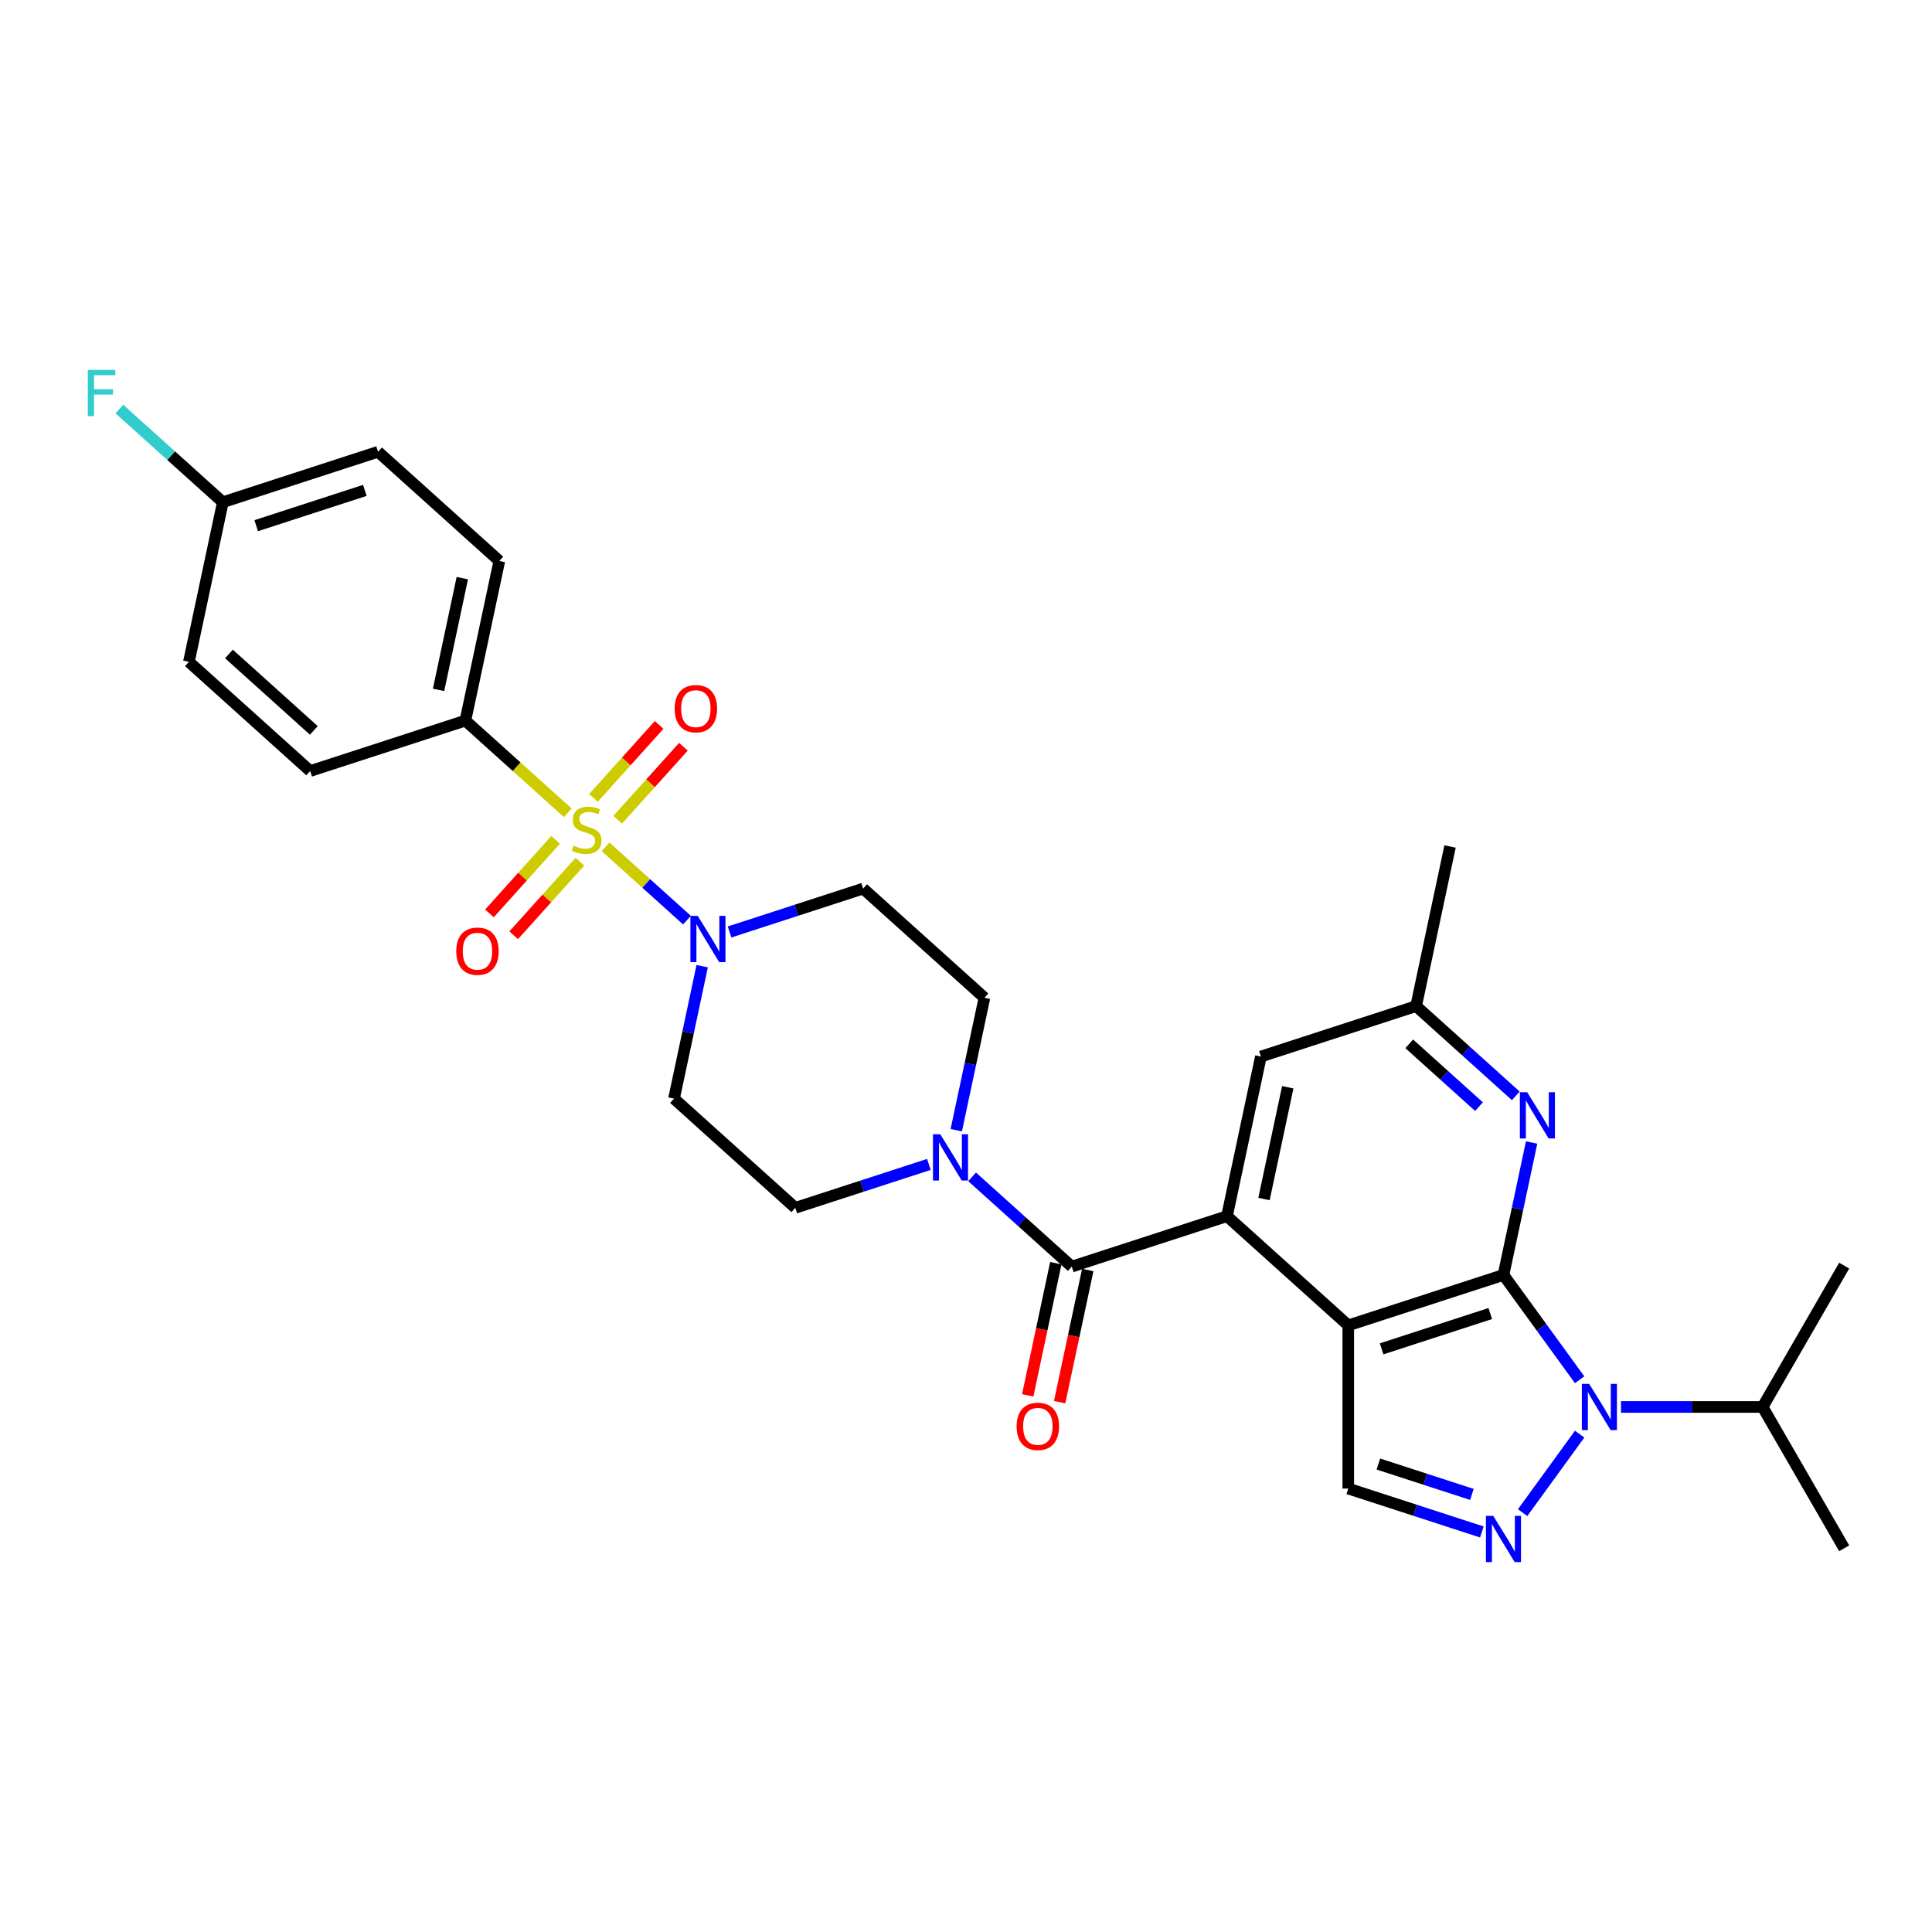 <?xml version='1.0' encoding='iso-8859-1'?>
<svg version='1.1' baseProfile='full'
              xmlns='http://www.w3.org/2000/svg'
                      xmlns:rdkit='http://www.rdkit.org/xml'
                      xmlns:xlink='http://www.w3.org/1999/xlink'
                  xml:space='preserve'
width='1000px' height='1000px' viewBox='0 0 1000 1000'>
<!-- END OF HEADER -->
<rect style='opacity:1.0;fill:#FFFFFF;stroke:none' width='1000' height='1000' x='0' y='0'> </rect>
<path class='bond-0' d='M 313.44,438.312 L 334.508,457.282' style='fill:none;fill-rule:evenodd;stroke:#CCCC00;stroke-width:6px;stroke-linecap:butt;stroke-linejoin:miter;stroke-opacity:1' />
<path class='bond-0' d='M 334.508,457.282 L 355.576,476.252' style='fill:none;fill-rule:evenodd;stroke:#0000FF;stroke-width:6px;stroke-linecap:butt;stroke-linejoin:miter;stroke-opacity:1' />
<path class='bond-1' d='M 293.877,420.698 L 267.381,396.841' style='fill:none;fill-rule:evenodd;stroke:#CCCC00;stroke-width:6px;stroke-linecap:butt;stroke-linejoin:miter;stroke-opacity:1' />
<path class='bond-1' d='M 267.381,396.841 L 240.885,372.984' style='fill:none;fill-rule:evenodd;stroke:#000000;stroke-width:6px;stroke-linecap:butt;stroke-linejoin:miter;stroke-opacity:1' />
<path class='bond-2' d='M 287.599,434.716 L 270.461,453.75' style='fill:none;fill-rule:evenodd;stroke:#CCCC00;stroke-width:6px;stroke-linecap:butt;stroke-linejoin:miter;stroke-opacity:1' />
<path class='bond-2' d='M 270.461,453.75 L 253.324,472.783' style='fill:none;fill-rule:evenodd;stroke:#FF0000;stroke-width:6px;stroke-linecap:butt;stroke-linejoin:miter;stroke-opacity:1' />
<path class='bond-2' d='M 300.154,446.021 L 283.016,465.054' style='fill:none;fill-rule:evenodd;stroke:#CCCC00;stroke-width:6px;stroke-linecap:butt;stroke-linejoin:miter;stroke-opacity:1' />
<path class='bond-2' d='M 283.016,465.054 L 265.878,484.088' style='fill:none;fill-rule:evenodd;stroke:#FF0000;stroke-width:6px;stroke-linecap:butt;stroke-linejoin:miter;stroke-opacity:1' />
<path class='bond-3' d='M 319.717,424.294 L 336.723,405.406' style='fill:none;fill-rule:evenodd;stroke:#CCCC00;stroke-width:6px;stroke-linecap:butt;stroke-linejoin:miter;stroke-opacity:1' />
<path class='bond-3' d='M 336.723,405.406 L 353.729,386.519' style='fill:none;fill-rule:evenodd;stroke:#FF0000;stroke-width:6px;stroke-linecap:butt;stroke-linejoin:miter;stroke-opacity:1' />
<path class='bond-3' d='M 307.162,412.989 L 324.168,394.102' style='fill:none;fill-rule:evenodd;stroke:#CCCC00;stroke-width:6px;stroke-linecap:butt;stroke-linejoin:miter;stroke-opacity:1' />
<path class='bond-3' d='M 324.168,394.102 L 341.174,375.215' style='fill:none;fill-rule:evenodd;stroke:#FF0000;stroke-width:6px;stroke-linecap:butt;stroke-linejoin:miter;stroke-opacity:1' />
<path class='bond-4' d='M 778.192,659.905 L 697.857,686.007' style='fill:none;fill-rule:evenodd;stroke:#000000;stroke-width:6px;stroke-linecap:butt;stroke-linejoin:miter;stroke-opacity:1' />
<path class='bond-4' d='M 771.362,679.887 L 715.128,698.159' style='fill:none;fill-rule:evenodd;stroke:#000000;stroke-width:6px;stroke-linecap:butt;stroke-linejoin:miter;stroke-opacity:1' />
<path class='bond-5' d='M 778.192,659.905 L 797.905,687.037' style='fill:none;fill-rule:evenodd;stroke:#000000;stroke-width:6px;stroke-linecap:butt;stroke-linejoin:miter;stroke-opacity:1' />
<path class='bond-5' d='M 797.905,687.037 L 817.617,714.169' style='fill:none;fill-rule:evenodd;stroke:#0000FF;stroke-width:6px;stroke-linecap:butt;stroke-linejoin:miter;stroke-opacity:1' />
<path class='bond-6' d='M 778.192,659.905 L 785.477,625.629' style='fill:none;fill-rule:evenodd;stroke:#000000;stroke-width:6px;stroke-linecap:butt;stroke-linejoin:miter;stroke-opacity:1' />
<path class='bond-6' d='M 785.477,625.629 L 792.763,591.354' style='fill:none;fill-rule:evenodd;stroke:#0000FF;stroke-width:6px;stroke-linecap:butt;stroke-linejoin:miter;stroke-opacity:1' />
<path class='bond-7' d='M 697.857,686.007 L 635.084,629.486' style='fill:none;fill-rule:evenodd;stroke:#000000;stroke-width:6px;stroke-linecap:butt;stroke-linejoin:miter;stroke-opacity:1' />
<path class='bond-8' d='M 697.857,686.007 L 697.857,770.476' style='fill:none;fill-rule:evenodd;stroke:#000000;stroke-width:6px;stroke-linecap:butt;stroke-linejoin:miter;stroke-opacity:1' />
<path class='bond-9' d='M 839.025,728.242 L 875.668,728.242' style='fill:none;fill-rule:evenodd;stroke:#0000FF;stroke-width:6px;stroke-linecap:butt;stroke-linejoin:miter;stroke-opacity:1' />
<path class='bond-9' d='M 875.668,728.242 L 912.311,728.242' style='fill:none;fill-rule:evenodd;stroke:#000000;stroke-width:6px;stroke-linecap:butt;stroke-linejoin:miter;stroke-opacity:1' />
<path class='bond-10' d='M 817.617,742.314 L 788.1,782.941' style='fill:none;fill-rule:evenodd;stroke:#0000FF;stroke-width:6px;stroke-linecap:butt;stroke-linejoin:miter;stroke-opacity:1' />
<path class='bond-11' d='M 767.008,792.945 L 732.433,781.71' style='fill:none;fill-rule:evenodd;stroke:#0000FF;stroke-width:6px;stroke-linecap:butt;stroke-linejoin:miter;stroke-opacity:1' />
<path class='bond-11' d='M 732.433,781.71 L 697.857,770.476' style='fill:none;fill-rule:evenodd;stroke:#000000;stroke-width:6px;stroke-linecap:butt;stroke-linejoin:miter;stroke-opacity:1' />
<path class='bond-11' d='M 761.856,773.508 L 737.653,765.643' style='fill:none;fill-rule:evenodd;stroke:#0000FF;stroke-width:6px;stroke-linecap:butt;stroke-linejoin:miter;stroke-opacity:1' />
<path class='bond-11' d='M 737.653,765.643 L 713.45,757.779' style='fill:none;fill-rule:evenodd;stroke:#000000;stroke-width:6px;stroke-linecap:butt;stroke-linejoin:miter;stroke-opacity:1' />
<path class='bond-12' d='M 635.084,629.486 L 554.749,655.589' style='fill:none;fill-rule:evenodd;stroke:#000000;stroke-width:6px;stroke-linecap:butt;stroke-linejoin:miter;stroke-opacity:1' />
<path class='bond-13' d='M 635.084,629.486 L 652.646,546.863' style='fill:none;fill-rule:evenodd;stroke:#000000;stroke-width:6px;stroke-linecap:butt;stroke-linejoin:miter;stroke-opacity:1' />
<path class='bond-13' d='M 654.243,620.605 L 666.537,562.769' style='fill:none;fill-rule:evenodd;stroke:#000000;stroke-width:6px;stroke-linecap:butt;stroke-linejoin:miter;stroke-opacity:1' />
<path class='bond-14' d='M 554.749,655.589 L 528.955,632.363' style='fill:none;fill-rule:evenodd;stroke:#000000;stroke-width:6px;stroke-linecap:butt;stroke-linejoin:miter;stroke-opacity:1' />
<path class='bond-14' d='M 528.955,632.363 L 503.16,609.138' style='fill:none;fill-rule:evenodd;stroke:#0000FF;stroke-width:6px;stroke-linecap:butt;stroke-linejoin:miter;stroke-opacity:1' />
<path class='bond-15' d='M 546.487,653.832 L 539.216,688.04' style='fill:none;fill-rule:evenodd;stroke:#000000;stroke-width:6px;stroke-linecap:butt;stroke-linejoin:miter;stroke-opacity:1' />
<path class='bond-15' d='M 539.216,688.04 L 531.945,722.248' style='fill:none;fill-rule:evenodd;stroke:#FF0000;stroke-width:6px;stroke-linecap:butt;stroke-linejoin:miter;stroke-opacity:1' />
<path class='bond-15' d='M 563.012,657.345 L 555.741,691.553' style='fill:none;fill-rule:evenodd;stroke:#000000;stroke-width:6px;stroke-linecap:butt;stroke-linejoin:miter;stroke-opacity:1' />
<path class='bond-15' d='M 555.741,691.553 L 548.469,725.76' style='fill:none;fill-rule:evenodd;stroke:#FF0000;stroke-width:6px;stroke-linecap:butt;stroke-linejoin:miter;stroke-opacity:1' />
<path class='bond-16' d='M 363.44,500.098 L 356.154,534.374' style='fill:none;fill-rule:evenodd;stroke:#0000FF;stroke-width:6px;stroke-linecap:butt;stroke-linejoin:miter;stroke-opacity:1' />
<path class='bond-16' d='M 356.154,534.374 L 348.869,568.649' style='fill:none;fill-rule:evenodd;stroke:#000000;stroke-width:6px;stroke-linecap:butt;stroke-linejoin:miter;stroke-opacity:1' />
<path class='bond-17' d='M 377.615,482.392 L 412.19,471.158' style='fill:none;fill-rule:evenodd;stroke:#0000FF;stroke-width:6px;stroke-linecap:butt;stroke-linejoin:miter;stroke-opacity:1' />
<path class='bond-17' d='M 412.19,471.158 L 446.766,459.923' style='fill:none;fill-rule:evenodd;stroke:#000000;stroke-width:6px;stroke-linecap:butt;stroke-linejoin:miter;stroke-opacity:1' />
<path class='bond-18' d='M 784.57,567.211 L 758.776,543.986' style='fill:none;fill-rule:evenodd;stroke:#0000FF;stroke-width:6px;stroke-linecap:butt;stroke-linejoin:miter;stroke-opacity:1' />
<path class='bond-18' d='M 758.776,543.986 L 732.981,520.76' style='fill:none;fill-rule:evenodd;stroke:#000000;stroke-width:6px;stroke-linecap:butt;stroke-linejoin:miter;stroke-opacity:1' />
<path class='bond-18' d='M 765.528,572.798 L 747.472,556.541' style='fill:none;fill-rule:evenodd;stroke:#0000FF;stroke-width:6px;stroke-linecap:butt;stroke-linejoin:miter;stroke-opacity:1' />
<path class='bond-18' d='M 747.472,556.541 L 729.416,540.283' style='fill:none;fill-rule:evenodd;stroke:#000000;stroke-width:6px;stroke-linecap:butt;stroke-linejoin:miter;stroke-opacity:1' />
<path class='bond-19' d='M 494.968,584.995 L 502.253,550.72' style='fill:none;fill-rule:evenodd;stroke:#0000FF;stroke-width:6px;stroke-linecap:butt;stroke-linejoin:miter;stroke-opacity:1' />
<path class='bond-19' d='M 502.253,550.72 L 509.539,516.444' style='fill:none;fill-rule:evenodd;stroke:#000000;stroke-width:6px;stroke-linecap:butt;stroke-linejoin:miter;stroke-opacity:1' />
<path class='bond-20' d='M 480.793,602.701 L 446.217,613.936' style='fill:none;fill-rule:evenodd;stroke:#0000FF;stroke-width:6px;stroke-linecap:butt;stroke-linejoin:miter;stroke-opacity:1' />
<path class='bond-20' d='M 446.217,613.936 L 411.642,625.17' style='fill:none;fill-rule:evenodd;stroke:#000000;stroke-width:6px;stroke-linecap:butt;stroke-linejoin:miter;stroke-opacity:1' />
<path class='bond-21' d='M 240.885,372.984 L 258.447,290.361' style='fill:none;fill-rule:evenodd;stroke:#000000;stroke-width:6px;stroke-linecap:butt;stroke-linejoin:miter;stroke-opacity:1' />
<path class='bond-21' d='M 226.995,357.078 L 239.288,299.242' style='fill:none;fill-rule:evenodd;stroke:#000000;stroke-width:6px;stroke-linecap:butt;stroke-linejoin:miter;stroke-opacity:1' />
<path class='bond-22' d='M 240.885,372.984 L 160.55,399.086' style='fill:none;fill-rule:evenodd;stroke:#000000;stroke-width:6px;stroke-linecap:butt;stroke-linejoin:miter;stroke-opacity:1' />
<path class='bond-23' d='M 348.869,568.649 L 411.642,625.17' style='fill:none;fill-rule:evenodd;stroke:#000000;stroke-width:6px;stroke-linecap:butt;stroke-linejoin:miter;stroke-opacity:1' />
<path class='bond-24' d='M 446.766,459.923 L 509.539,516.444' style='fill:none;fill-rule:evenodd;stroke:#000000;stroke-width:6px;stroke-linecap:butt;stroke-linejoin:miter;stroke-opacity:1' />
<path class='bond-25' d='M 652.646,546.863 L 732.981,520.76' style='fill:none;fill-rule:evenodd;stroke:#000000;stroke-width:6px;stroke-linecap:butt;stroke-linejoin:miter;stroke-opacity:1' />
<path class='bond-26' d='M 732.981,520.76 L 750.543,438.137' style='fill:none;fill-rule:evenodd;stroke:#000000;stroke-width:6px;stroke-linecap:butt;stroke-linejoin:miter;stroke-opacity:1' />
<path class='bond-27' d='M 912.311,728.242 L 954.545,801.394' style='fill:none;fill-rule:evenodd;stroke:#000000;stroke-width:6px;stroke-linecap:butt;stroke-linejoin:miter;stroke-opacity:1' />
<path class='bond-28' d='M 912.311,728.242 L 954.545,655.089' style='fill:none;fill-rule:evenodd;stroke:#000000;stroke-width:6px;stroke-linecap:butt;stroke-linejoin:miter;stroke-opacity:1' />
<path class='bond-29' d='M 258.447,290.361 L 195.675,233.84' style='fill:none;fill-rule:evenodd;stroke:#000000;stroke-width:6px;stroke-linecap:butt;stroke-linejoin:miter;stroke-opacity:1' />
<path class='bond-30' d='M 160.55,399.086 L 97.778,342.566' style='fill:none;fill-rule:evenodd;stroke:#000000;stroke-width:6px;stroke-linecap:butt;stroke-linejoin:miter;stroke-opacity:1' />
<path class='bond-30' d='M 162.439,378.054 L 118.498,338.489' style='fill:none;fill-rule:evenodd;stroke:#000000;stroke-width:6px;stroke-linecap:butt;stroke-linejoin:miter;stroke-opacity:1' />
<path class='bond-31' d='M 115.34,259.942 L 97.778,342.566' style='fill:none;fill-rule:evenodd;stroke:#000000;stroke-width:6px;stroke-linecap:butt;stroke-linejoin:miter;stroke-opacity:1' />
<path class='bond-32' d='M 115.34,259.942 L 88.565,235.835' style='fill:none;fill-rule:evenodd;stroke:#000000;stroke-width:6px;stroke-linecap:butt;stroke-linejoin:miter;stroke-opacity:1' />
<path class='bond-32' d='M 88.565,235.835 L 61.791,211.727' style='fill:none;fill-rule:evenodd;stroke:#33CCCC;stroke-width:6px;stroke-linecap:butt;stroke-linejoin:miter;stroke-opacity:1' />
<path class='bond-33' d='M 115.34,259.942 L 195.675,233.84' style='fill:none;fill-rule:evenodd;stroke:#000000;stroke-width:6px;stroke-linecap:butt;stroke-linejoin:miter;stroke-opacity:1' />
<path class='bond-33' d='M 132.61,272.094 L 188.845,253.822' style='fill:none;fill-rule:evenodd;stroke:#000000;stroke-width:6px;stroke-linecap:butt;stroke-linejoin:miter;stroke-opacity:1' />
<path  class='atom-0' d='M 296.901 437.715
Q 297.171 437.817, 298.286 438.29
Q 299.401 438.763, 300.617 439.067
Q 301.867 439.337, 303.084 439.337
Q 305.347 439.337, 306.665 438.256
Q 307.983 437.141, 307.983 435.215
Q 307.983 433.897, 307.307 433.086
Q 306.665 432.276, 305.652 431.836
Q 304.638 431.397, 302.949 430.89
Q 300.82 430.248, 299.536 429.64
Q 298.286 429.032, 297.374 427.748
Q 296.495 426.464, 296.495 424.302
Q 296.495 421.295, 298.522 419.436
Q 300.583 417.578, 304.638 417.578
Q 307.409 417.578, 310.551 418.896
L 309.774 421.497
Q 306.902 420.315, 304.739 420.315
Q 302.408 420.315, 301.124 421.295
Q 299.84 422.241, 299.874 423.896
Q 299.874 425.18, 300.516 425.957
Q 301.192 426.734, 302.138 427.174
Q 303.117 427.613, 304.739 428.12
Q 306.902 428.795, 308.186 429.471
Q 309.47 430.147, 310.382 431.532
Q 311.328 432.884, 311.328 435.215
Q 311.328 438.526, 309.098 440.317
Q 306.902 442.074, 303.219 442.074
Q 301.09 442.074, 299.468 441.601
Q 297.88 441.162, 295.988 440.385
L 296.901 437.715
' fill='#CCCC00'/>
<path  class='atom-3' d='M 822.554 716.281
L 830.393 728.951
Q 831.17 730.201, 832.42 732.465
Q 833.67 734.729, 833.738 734.864
L 833.738 716.281
L 836.914 716.281
L 836.914 740.202
L 833.636 740.202
L 825.223 726.35
Q 824.243 724.728, 823.196 722.869
Q 822.182 721.011, 821.878 720.437
L 821.878 740.202
L 818.77 740.202
L 818.77 716.281
L 822.554 716.281
' fill='#0000FF'/>
<path  class='atom-4' d='M 772.904 784.618
L 780.743 797.288
Q 781.52 798.538, 782.77 800.802
Q 784.02 803.066, 784.088 803.201
L 784.088 784.618
L 787.264 784.618
L 787.264 808.539
L 783.987 808.539
L 775.573 794.686
Q 774.594 793.065, 773.546 791.206
Q 772.533 789.348, 772.228 788.774
L 772.228 808.539
L 769.12 808.539
L 769.12 784.618
L 772.904 784.618
' fill='#0000FF'/>
<path  class='atom-7' d='M 361.143 474.065
L 368.982 486.735
Q 369.759 487.986, 371.009 490.249
Q 372.259 492.513, 372.327 492.648
L 372.327 474.065
L 375.503 474.065
L 375.503 497.987
L 372.225 497.987
L 363.812 484.134
Q 362.833 482.512, 361.785 480.654
Q 360.771 478.795, 360.467 478.221
L 360.467 497.987
L 357.359 497.987
L 357.359 474.065
L 361.143 474.065
' fill='#0000FF'/>
<path  class='atom-9' d='M 790.466 565.321
L 798.305 577.991
Q 799.082 579.241, 800.332 581.505
Q 801.583 583.769, 801.65 583.904
L 801.65 565.321
L 804.826 565.321
L 804.826 589.242
L 801.549 589.242
L 793.136 575.389
Q 792.156 573.767, 791.108 571.909
Q 790.095 570.051, 789.791 569.476
L 789.791 589.242
L 786.682 589.242
L 786.682 565.321
L 790.466 565.321
' fill='#0000FF'/>
<path  class='atom-10' d='M 486.689 587.107
L 494.527 599.777
Q 495.305 601.027, 496.555 603.291
Q 497.805 605.555, 497.872 605.69
L 497.872 587.107
L 501.049 587.107
L 501.049 611.028
L 497.771 611.028
L 489.358 597.176
Q 488.378 595.554, 487.331 593.695
Q 486.317 591.837, 486.013 591.263
L 486.013 611.028
L 482.905 611.028
L 482.905 587.107
L 486.689 587.107
' fill='#0000FF'/>
<path  class='atom-12' d='M 236.156 492.345
Q 236.156 486.601, 238.994 483.392
Q 241.833 480.182, 247.137 480.182
Q 252.442 480.182, 255.28 483.392
Q 258.118 486.601, 258.118 492.345
Q 258.118 498.157, 255.246 501.468
Q 252.374 504.745, 247.137 504.745
Q 241.866 504.745, 238.994 501.468
Q 236.156 498.191, 236.156 492.345
M 247.137 502.042
Q 250.786 502.042, 252.746 499.61
Q 254.739 497.143, 254.739 492.345
Q 254.739 487.649, 252.746 485.284
Q 250.786 482.885, 247.137 482.885
Q 243.488 482.885, 241.495 485.25
Q 239.535 487.615, 239.535 492.345
Q 239.535 497.177, 241.495 499.61
Q 243.488 502.042, 247.137 502.042
' fill='#FF0000'/>
<path  class='atom-13' d='M 349.198 366.8
Q 349.198 361.056, 352.036 357.846
Q 354.874 354.636, 360.179 354.636
Q 365.484 354.636, 368.322 357.846
Q 371.16 361.056, 371.16 366.8
Q 371.16 372.611, 368.288 375.922
Q 365.416 379.2, 360.179 379.2
Q 354.908 379.2, 352.036 375.922
Q 349.198 372.645, 349.198 366.8
M 360.179 376.497
Q 363.828 376.497, 365.788 374.064
Q 367.781 371.598, 367.781 366.8
Q 367.781 362.103, 365.788 359.738
Q 363.828 357.339, 360.179 357.339
Q 356.53 357.339, 354.536 359.704
Q 352.577 362.069, 352.577 366.8
Q 352.577 371.631, 354.536 374.064
Q 356.53 376.497, 360.179 376.497
' fill='#FF0000'/>
<path  class='atom-20' d='M 526.206 738.279
Q 526.206 732.536, 529.044 729.326
Q 531.883 726.116, 537.187 726.116
Q 542.492 726.116, 545.33 729.326
Q 548.168 732.536, 548.168 738.279
Q 548.168 744.091, 545.296 747.402
Q 542.424 750.679, 537.187 750.679
Q 531.916 750.679, 529.044 747.402
Q 526.206 744.125, 526.206 738.279
M 537.187 747.976
Q 540.836 747.976, 542.796 745.544
Q 544.789 743.077, 544.789 738.279
Q 544.789 733.583, 542.796 731.218
Q 540.836 728.819, 537.187 728.819
Q 533.538 728.819, 531.545 731.184
Q 529.585 733.549, 529.585 738.279
Q 529.585 743.111, 531.545 745.544
Q 533.538 747.976, 537.187 747.976
' fill='#FF0000'/>
<path  class='atom-27' d='M 45.455 191.461
L 59.679 191.461
L 59.679 194.197
L 48.664 194.197
L 48.664 201.462
L 58.463 201.462
L 58.463 204.232
L 48.664 204.232
L 48.664 215.382
L 45.455 215.382
L 45.455 191.461
' fill='#33CCCC'/>
</svg>
